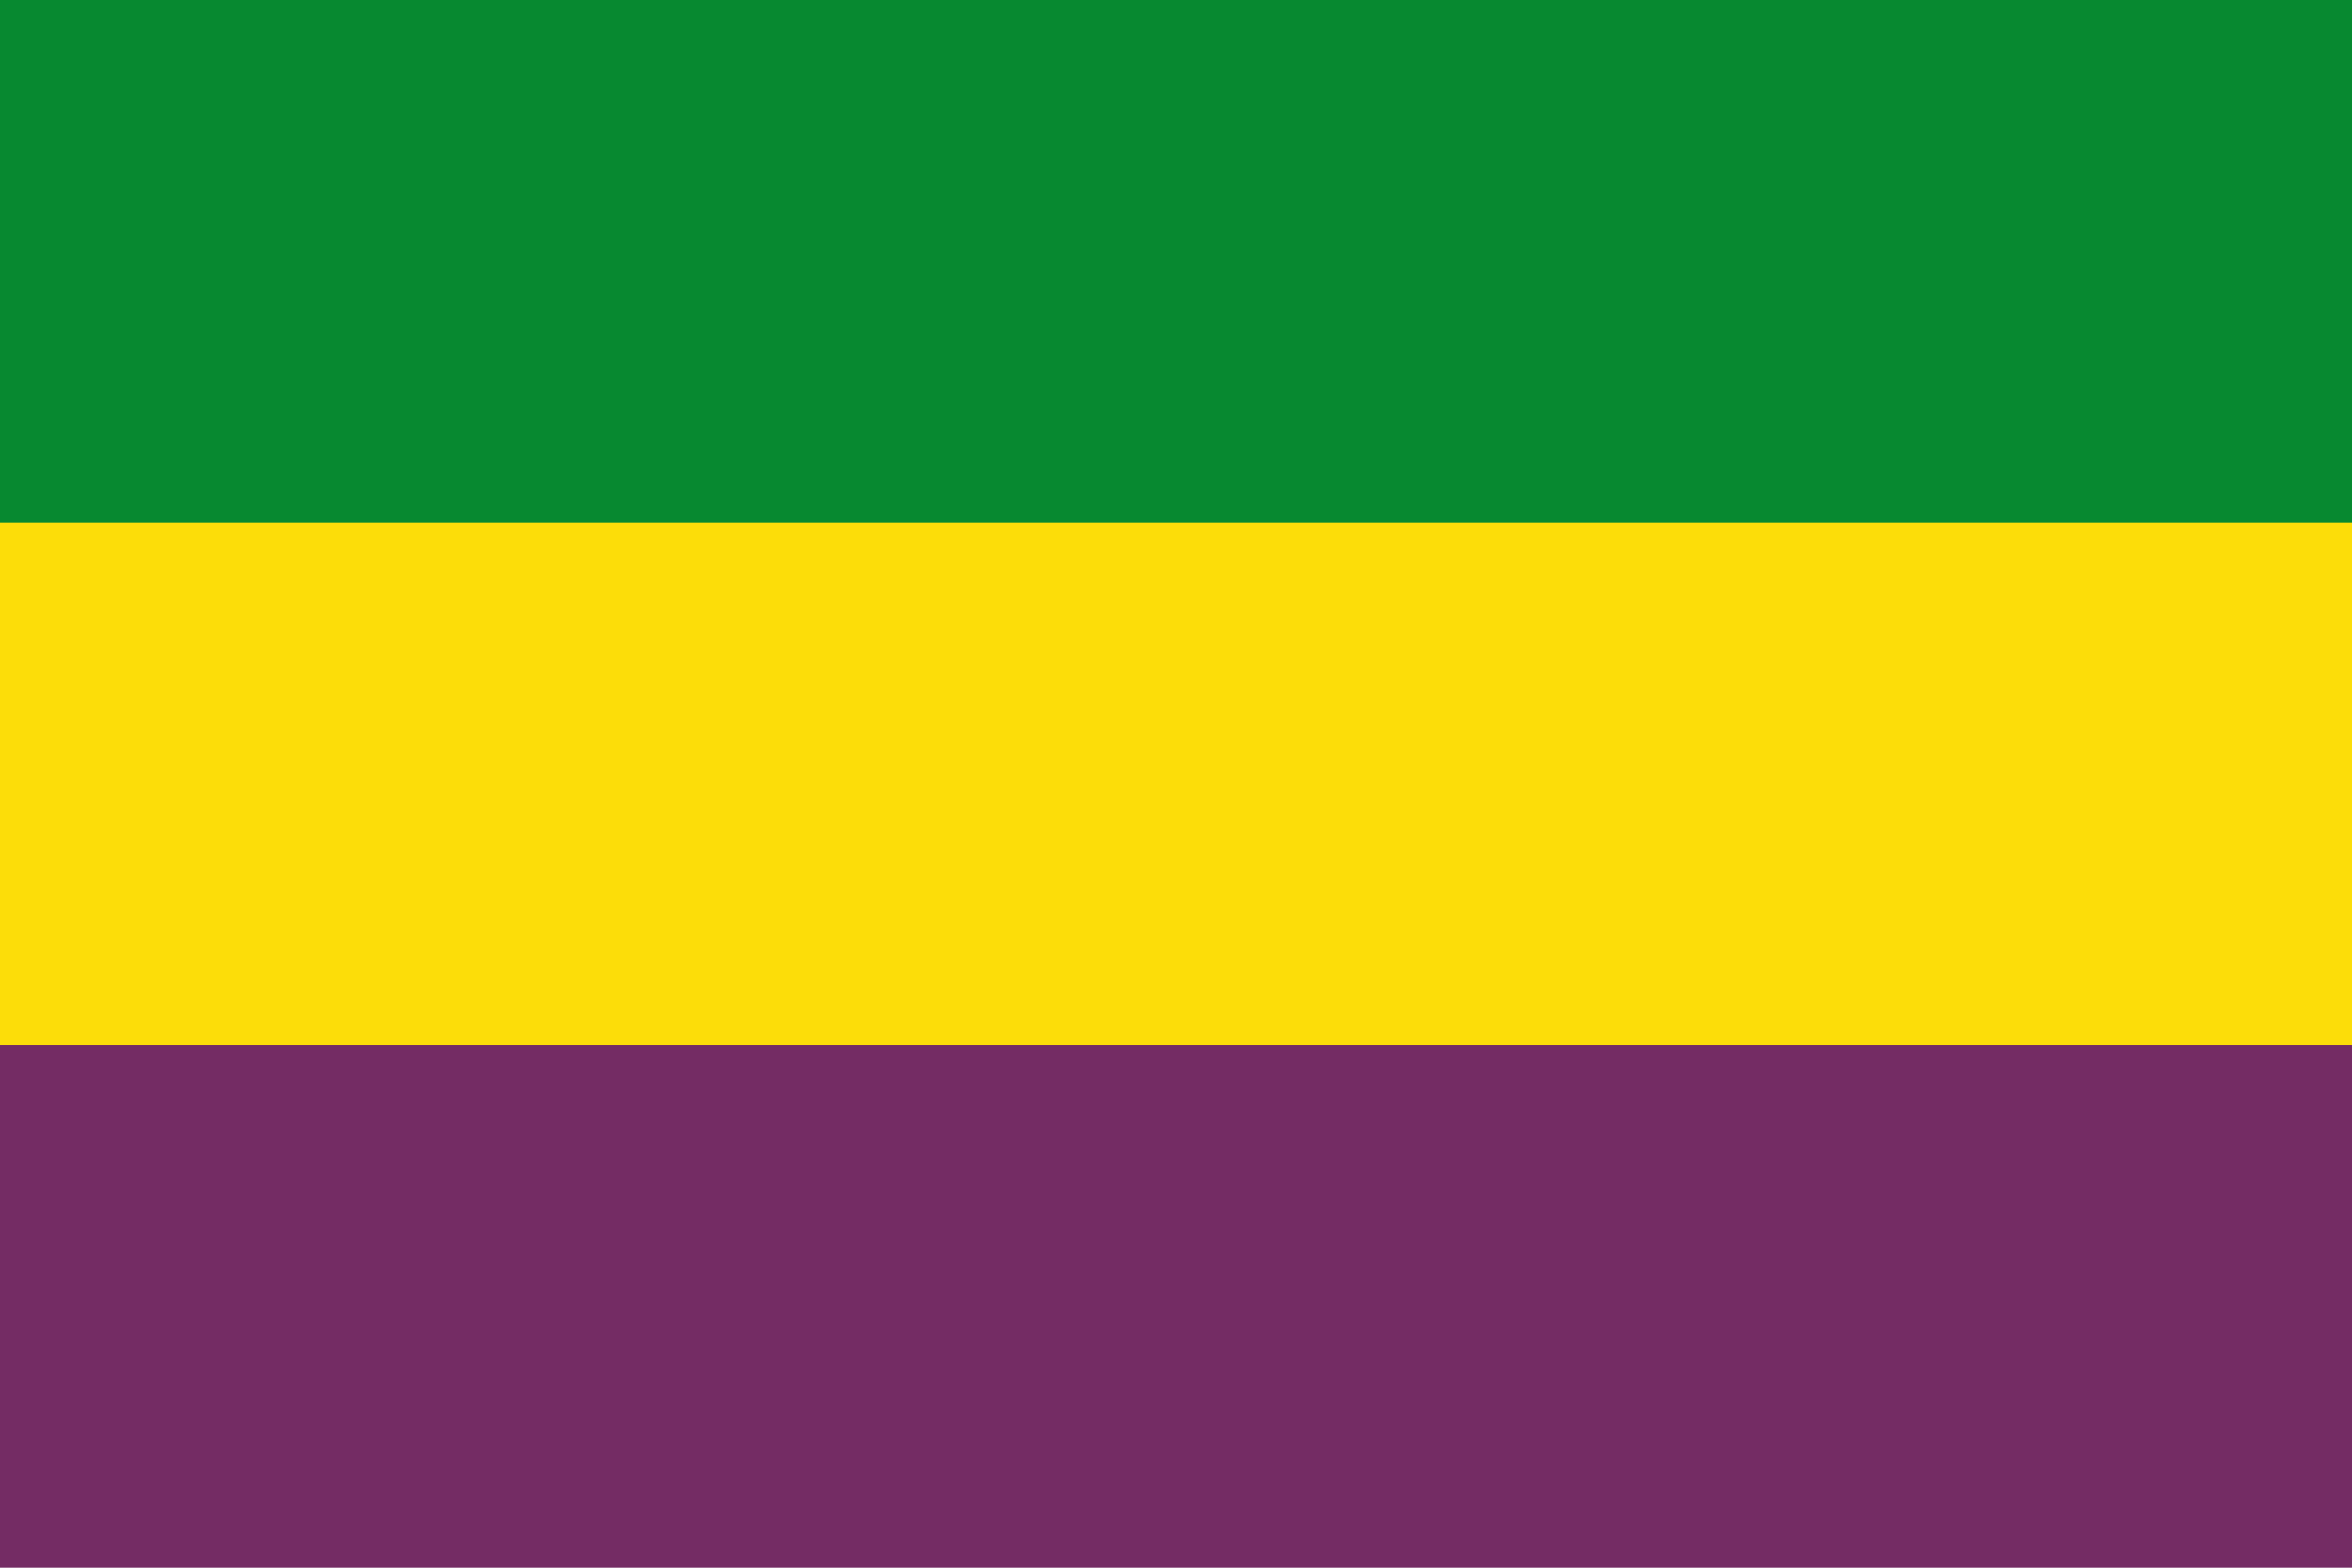 <?xml version="1.0" encoding="UTF-8"?>
<svg xmlns="http://www.w3.org/2000/svg" width="750" height="500">
<path fill="#742c64" d="m0,0h750v500H0"/>
<path fill="#fcdd09" d="m0,0h750v333.3H0"/>
<path fill="#078930" d="m0,0h750v166.7H0"/>
</svg>